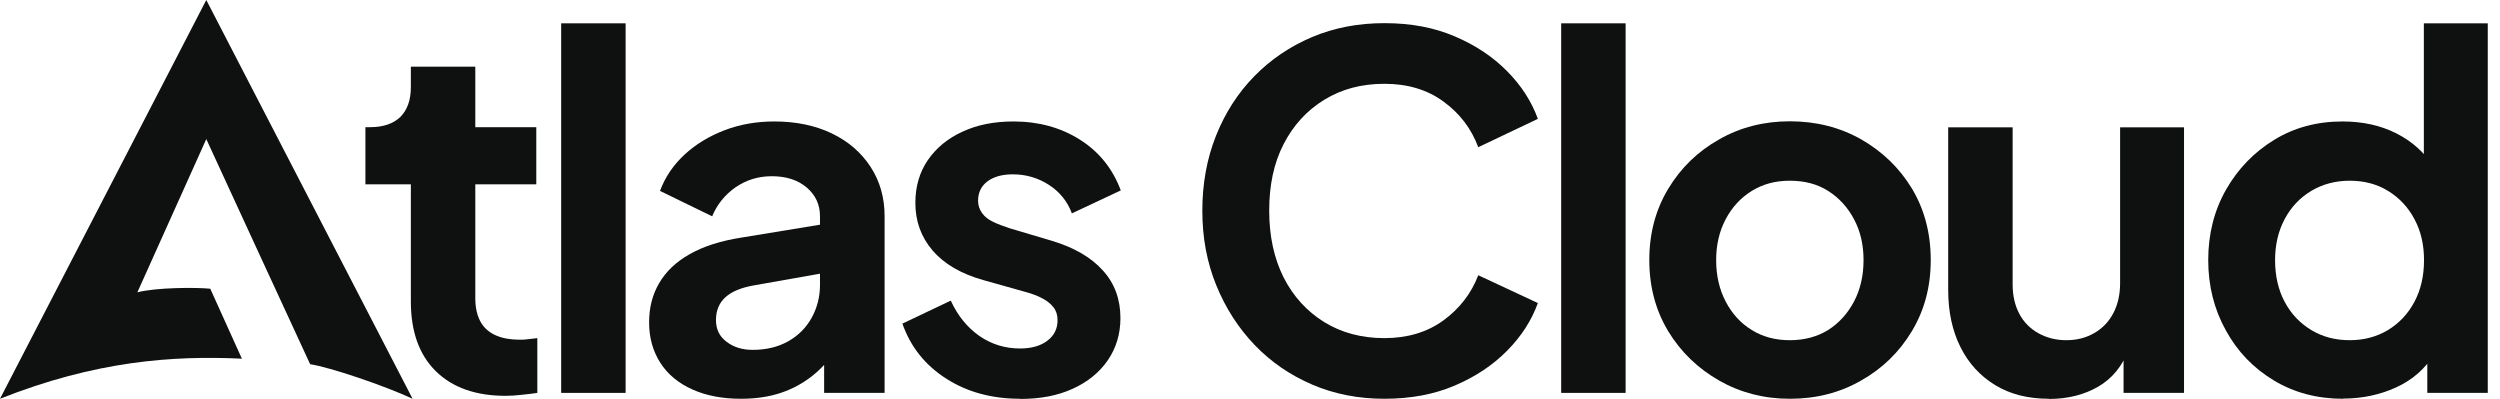<svg width="188" height="30" viewBox="0 0 188 30" fill="none" xmlns="http://www.w3.org/2000/svg">
<path d="M38.016 29.766C35.769 29.766 34.015 29.142 32.767 27.908C31.52 26.674 30.896 24.933 30.896 22.672V13.863H27.479V9.563H27.843C28.818 9.563 29.571 9.303 30.104 8.796C30.623 8.276 30.896 7.536 30.896 6.561V5.015H35.743V9.563H40.329V13.863H35.743V22.425C35.743 23.088 35.859 23.647 36.093 24.114C36.327 24.582 36.691 24.933 37.198 25.18C37.705 25.427 38.341 25.544 39.121 25.544C39.29 25.544 39.498 25.544 39.731 25.505C39.965 25.479 40.186 25.453 40.407 25.427V29.545C40.069 29.597 39.666 29.649 39.238 29.688C38.796 29.74 38.393 29.766 38.029 29.766H38.016Z" fill="#0F1111"/>
<path d="M42.2 29.545V1.754H47.046V29.545H42.2Z" fill="#0F1111"/>
<path d="M55.712 29.987C54.322 29.987 53.101 29.753 52.061 29.285C51.022 28.818 50.216 28.155 49.658 27.285C49.099 26.414 48.813 25.401 48.813 24.257C48.813 23.114 49.06 22.165 49.567 21.295C50.073 20.424 50.827 19.697 51.866 19.112C52.893 18.527 54.192 18.112 55.764 17.865L62.261 16.799V20.476L56.674 21.464C55.725 21.633 55.011 21.931 54.543 22.36C54.075 22.789 53.841 23.361 53.841 24.062C53.841 24.764 54.101 25.297 54.634 25.699C55.154 26.102 55.816 26.31 56.596 26.31C57.596 26.31 58.493 26.102 59.259 25.673C60.026 25.245 60.623 24.647 61.039 23.893C61.455 23.14 61.663 22.308 61.663 21.438V16.254C61.663 15.396 61.338 14.682 60.675 14.11C60.013 13.538 59.129 13.252 58.038 13.252C57.011 13.252 56.102 13.538 55.296 14.097C54.504 14.656 53.919 15.383 53.555 16.267L49.632 14.357C50.022 13.304 50.645 12.395 51.49 11.615C52.334 10.836 53.335 10.238 54.478 9.796C55.634 9.355 56.882 9.134 58.22 9.134C59.857 9.134 61.299 9.433 62.546 10.03C63.794 10.628 64.768 11.473 65.47 12.551C66.171 13.629 66.522 14.864 66.522 16.254V29.545H61.975V26.128L63.001 26.089C62.481 26.921 61.871 27.635 61.143 28.22C60.416 28.805 59.61 29.246 58.714 29.545C57.817 29.844 56.817 29.987 55.725 29.987H55.712Z" fill="#0F1111"/>
<path d="M76.708 29.987C74.577 29.987 72.719 29.48 71.147 28.467C69.562 27.453 68.471 26.076 67.86 24.335L71.498 22.607C72.018 23.738 72.733 24.621 73.642 25.258C74.564 25.894 75.578 26.206 76.708 26.206C77.566 26.206 78.254 26.011 78.761 25.621C79.281 25.232 79.528 24.712 79.528 24.075C79.528 23.686 79.424 23.361 79.216 23.101C79.008 22.841 78.735 22.62 78.384 22.438C78.046 22.256 77.644 22.1 77.215 21.983L73.941 21.061C72.278 20.593 71.004 19.853 70.134 18.839C69.263 17.826 68.835 16.631 68.835 15.253C68.835 14.032 69.147 12.954 69.77 12.044C70.394 11.135 71.264 10.407 72.382 9.9C73.499 9.381 74.772 9.134 76.215 9.134C78.098 9.134 79.761 9.589 81.204 10.498C82.646 11.408 83.672 12.681 84.283 14.318L80.606 16.046C80.268 15.136 79.683 14.422 78.878 13.902C78.072 13.382 77.163 13.11 76.162 13.11C75.357 13.11 74.72 13.291 74.253 13.642C73.785 13.993 73.551 14.487 73.551 15.097C73.551 15.435 73.655 15.747 73.85 16.02C74.045 16.293 74.318 16.514 74.681 16.683C75.032 16.851 75.448 17.007 75.916 17.163L79.112 18.112C80.749 18.605 82.022 19.333 82.919 20.32C83.815 21.295 84.257 22.503 84.257 23.919C84.257 25.115 83.932 26.18 83.308 27.09C82.672 28.012 81.788 28.727 80.671 29.233C79.541 29.753 78.228 30 76.708 30V29.987Z" fill="#0F1111"/>
<path d="M104.11 29.987C102.148 29.987 100.342 29.636 98.679 28.922C97.016 28.207 95.573 27.22 94.352 25.946C93.131 24.673 92.169 23.179 91.468 21.464C90.766 19.749 90.415 17.878 90.415 15.851C90.415 13.824 90.753 11.94 91.442 10.212C92.13 8.484 93.092 6.99 94.326 5.73C95.561 4.47 97.003 3.495 98.653 2.794C100.303 2.092 102.122 1.741 104.11 1.741C106.097 1.741 107.825 2.066 109.385 2.729C110.944 3.391 112.256 4.262 113.334 5.353C114.413 6.444 115.179 7.64 115.647 8.939L111.165 11.07C110.645 9.68 109.787 8.536 108.553 7.64C107.332 6.743 105.851 6.302 104.11 6.302C102.369 6.302 100.887 6.704 99.575 7.51C98.263 8.315 97.249 9.433 96.522 10.849C95.794 12.265 95.444 13.928 95.444 15.838C95.444 17.748 95.807 19.424 96.522 20.853C97.249 22.282 98.263 23.4 99.575 24.218C100.887 25.024 102.395 25.427 104.11 25.427C105.825 25.427 107.332 24.985 108.553 24.088C109.774 23.192 110.645 22.061 111.165 20.697L115.647 22.789C115.179 24.088 114.413 25.284 113.334 26.375C112.256 27.466 110.944 28.337 109.385 29C107.825 29.662 106.071 29.987 104.11 29.987Z" fill="#0F1111"/>
<path d="M117.401 29.545V1.754H122.247V29.545H117.401Z" fill="#0F1111"/>
<path d="M134.59 29.987C132.654 29.987 130.887 29.532 129.289 28.623C127.691 27.713 126.405 26.479 125.456 24.92C124.508 23.348 124.027 21.568 124.027 19.554C124.027 17.54 124.508 15.76 125.456 14.188C126.405 12.616 127.678 11.382 129.276 10.485C130.861 9.576 132.641 9.121 134.603 9.121C136.565 9.121 138.371 9.576 139.969 10.485C141.554 11.395 142.827 12.616 143.776 14.175C144.711 15.734 145.192 17.527 145.192 19.554C145.192 21.581 144.711 23.348 143.763 24.92C142.815 26.492 141.541 27.726 139.943 28.623C138.358 29.532 136.578 29.987 134.616 29.987H134.59ZM134.59 25.583C135.695 25.583 136.656 25.323 137.475 24.816C138.293 24.296 138.943 23.582 139.423 22.672C139.904 21.75 140.138 20.723 140.138 19.567C140.138 18.411 139.904 17.384 139.423 16.488C138.943 15.578 138.293 14.877 137.475 14.357C136.656 13.837 135.695 13.59 134.59 13.59C133.486 13.59 132.563 13.85 131.732 14.357C130.9 14.877 130.251 15.578 129.77 16.488C129.289 17.397 129.055 18.424 129.055 19.567C129.055 20.71 129.289 21.75 129.77 22.672C130.251 23.595 130.9 24.309 131.732 24.816C132.563 25.336 133.525 25.583 134.59 25.583Z" fill="#0F1111"/>
<path d="M154.079 29.987C152.507 29.987 151.169 29.649 150.038 28.961C148.908 28.272 148.037 27.323 147.427 26.102C146.816 24.881 146.504 23.452 146.504 21.802V9.576H151.351V21.399C151.351 22.23 151.519 22.958 151.844 23.582C152.169 24.205 152.65 24.699 153.273 25.05C153.897 25.401 154.599 25.582 155.391 25.582C156.184 25.582 156.872 25.401 157.483 25.05C158.094 24.699 158.574 24.205 158.912 23.569C159.25 22.932 159.432 22.178 159.432 21.295V9.576H164.239V29.545H159.692V25.622L160.056 26.323C159.588 27.544 158.834 28.467 157.782 29.078C156.729 29.688 155.495 30 154.079 30V29.987Z" fill="#0F1111"/>
<path d="M176.192 29.987C174.256 29.987 172.528 29.532 170.995 28.61C169.462 27.687 168.254 26.44 167.383 24.842C166.5 23.257 166.058 21.49 166.058 19.554C166.058 17.618 166.5 15.838 167.396 14.266C168.293 12.694 169.501 11.447 171.008 10.524C172.528 9.589 174.243 9.134 176.153 9.134C177.674 9.134 179.025 9.433 180.207 10.03C181.389 10.628 182.325 11.473 183.013 12.551L182.273 13.538V1.754H187.08V29.545H182.533V25.686L183.052 26.635C182.364 27.739 181.415 28.571 180.194 29.13C178.973 29.688 177.635 29.974 176.192 29.974V29.987ZM176.699 25.582C177.777 25.582 178.739 25.323 179.583 24.816C180.428 24.296 181.091 23.595 181.571 22.685C182.052 21.776 182.286 20.736 182.286 19.567C182.286 18.398 182.052 17.384 181.571 16.488C181.091 15.578 180.428 14.877 179.583 14.357C178.739 13.837 177.777 13.59 176.699 13.59C175.621 13.59 174.659 13.85 173.802 14.357C172.944 14.877 172.282 15.578 171.801 16.488C171.32 17.397 171.086 18.424 171.086 19.567C171.086 20.71 171.32 21.789 171.801 22.685C172.282 23.595 172.944 24.296 173.802 24.816C174.659 25.336 175.621 25.582 176.699 25.582Z" fill="#0F1111"/>
<path d="M15.513 0L0 29.987C7.185 27.142 12.98 26.726 18.19 26.973L15.812 21.711C14.773 21.607 11.758 21.607 10.329 21.983L15.513 10.459C15.513 10.459 23.309 27.388 23.322 27.388C24.829 27.622 28.843 28.974 31.026 29.987L15.513 0Z" fill="#0F1111"/>
</svg>
